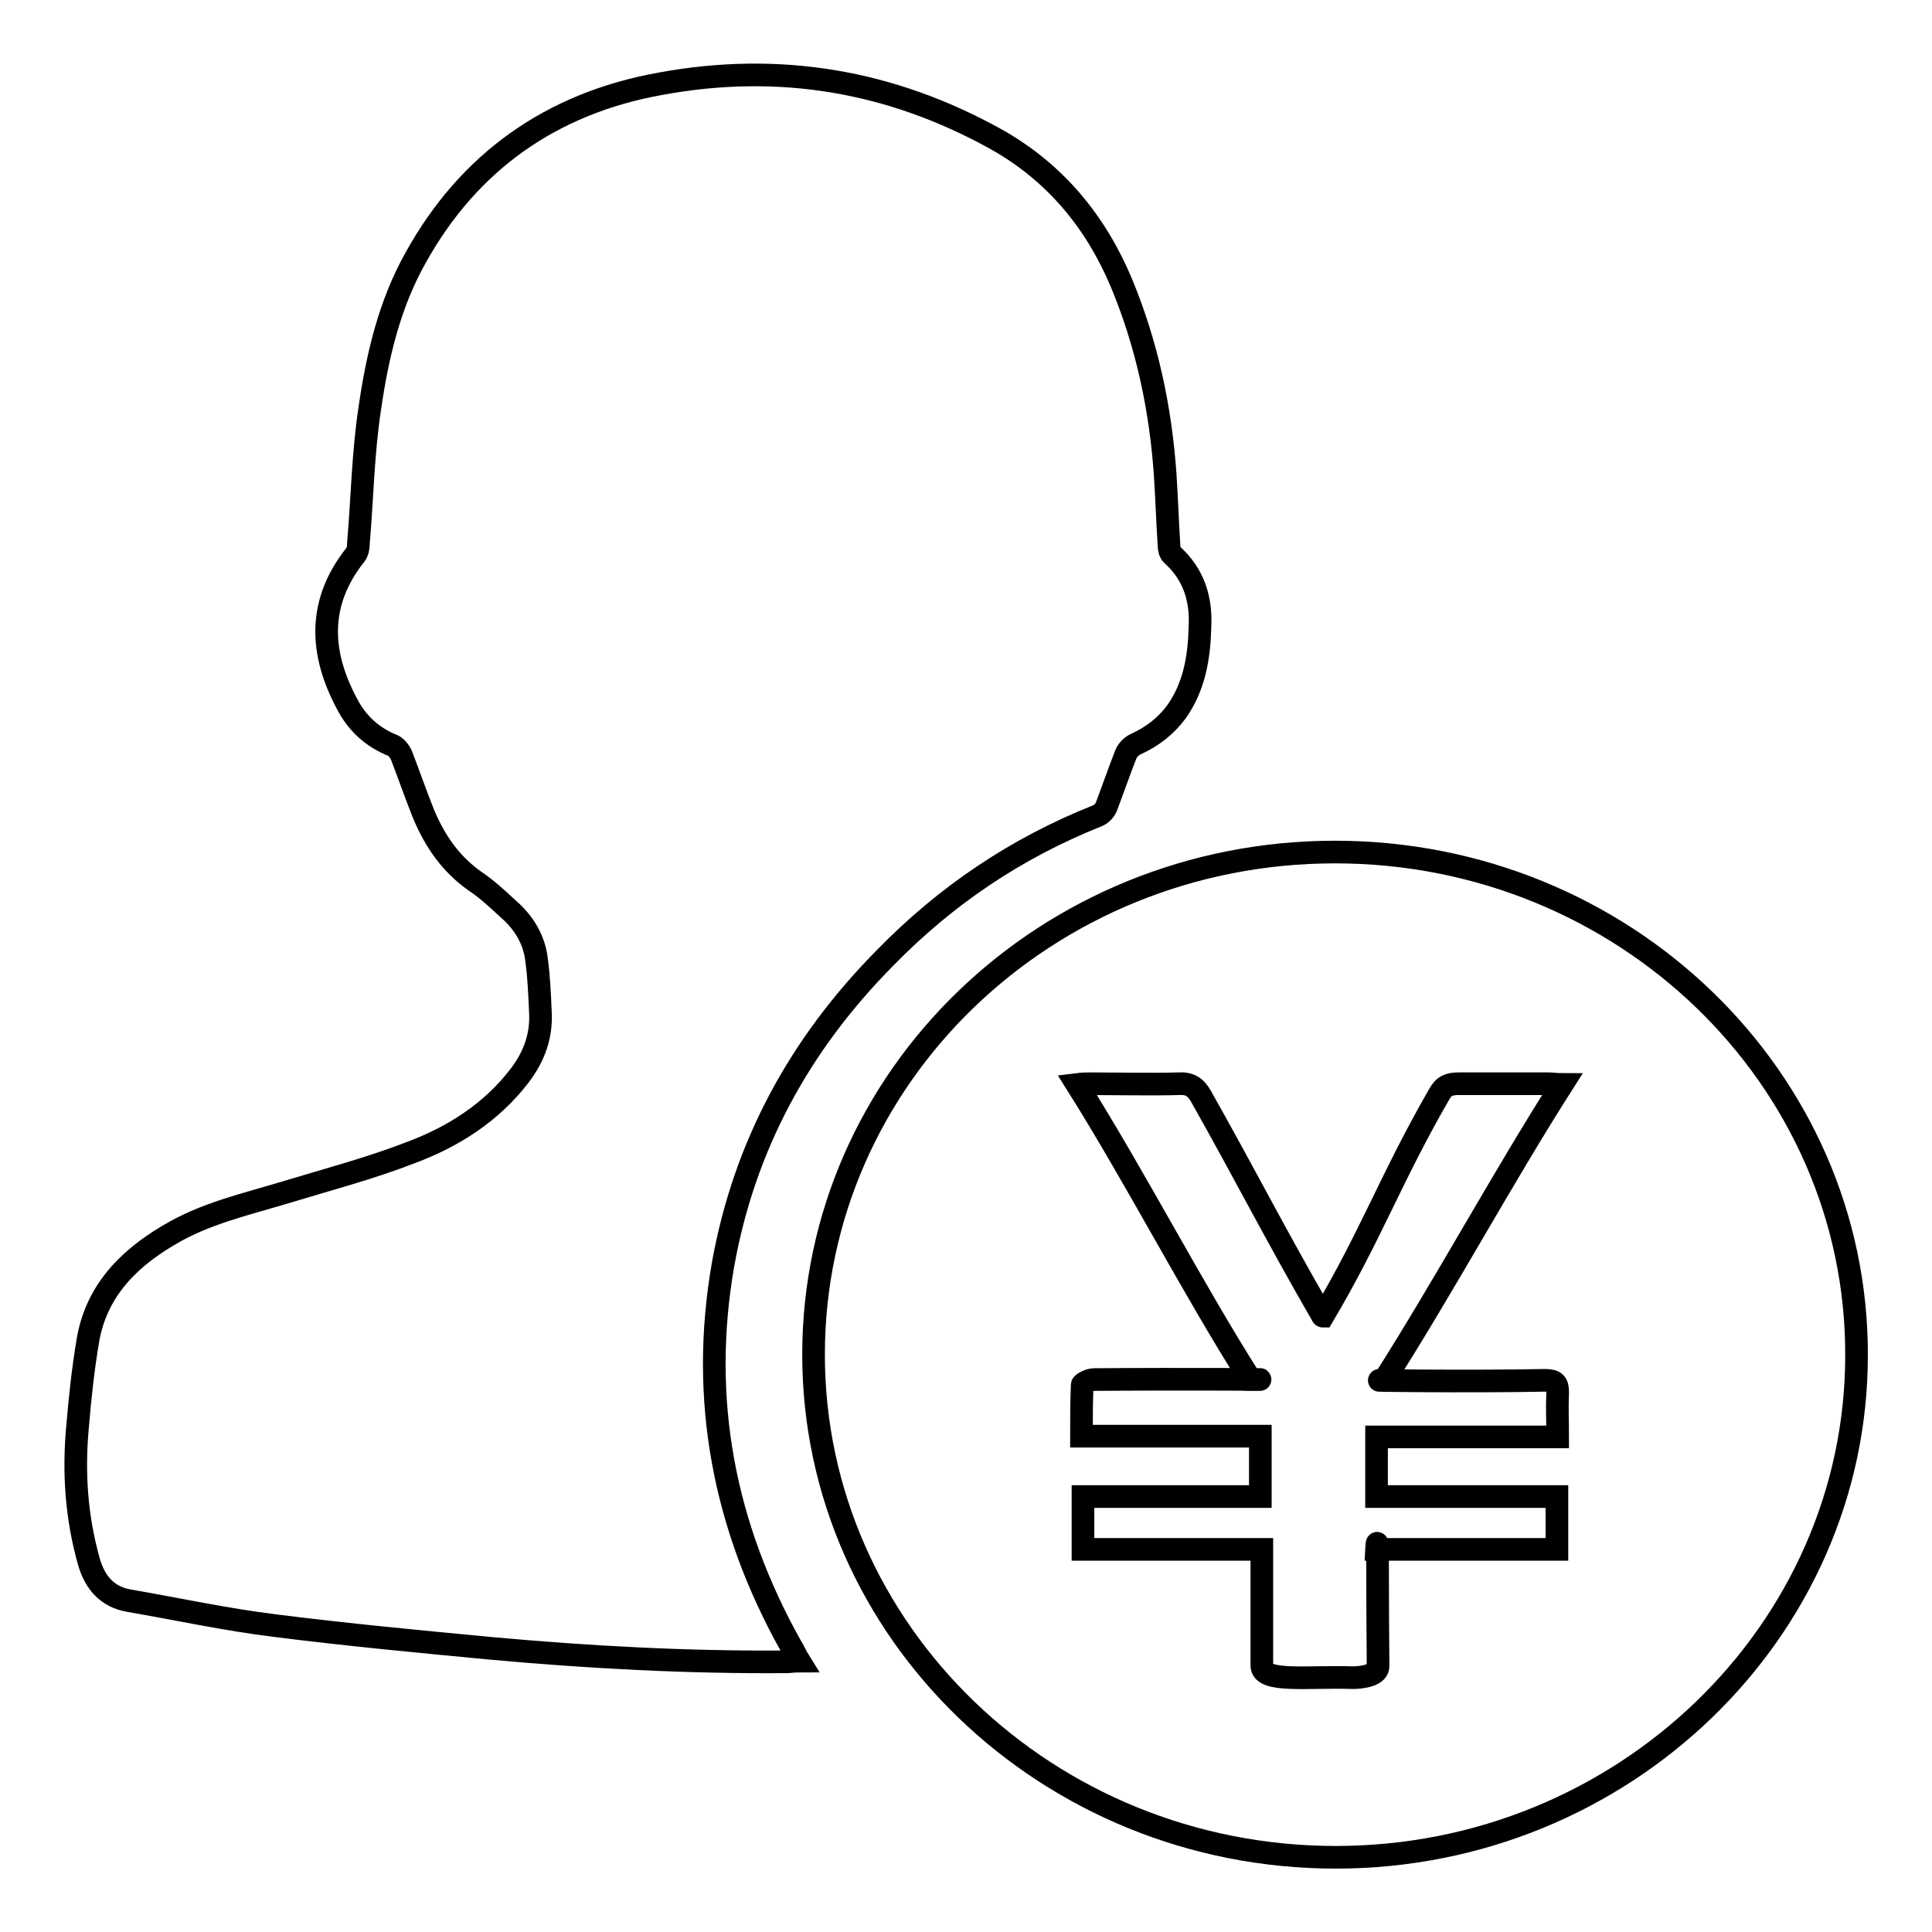 <?xml version="1.0" encoding="utf-8"?>
<!-- Svg Vector Icons : http://www.onlinewebfonts.com/icon -->
<!DOCTYPE svg PUBLIC "-//W3C//DTD SVG 1.1//EN" "http://www.w3.org/Graphics/SVG/1.1/DTD/svg11.dtd">
<svg version="1.1" xmlns="http://www.w3.org/2000/svg" xmlns:xlink="http://www.w3.org/1999/xlink" x="0px" y="0px" viewBox="0 0 256 256" enable-background="new 0 0 256 256" xml:space="preserve">
<g><g><path stroke-width="3" fill-opacity="0" stroke="#000000"  d="M105.9,220.1c-0.7,0-1.2,0.1-1.7,0.1c-13.1,0.1-26.2-0.6-39.3-1.8c-9.5-0.9-19-1.8-28.5-3c-6.5-0.8-12.9-2.2-19.3-3.3c-2.9-0.5-4.5-2.4-5.3-5.1c-1.7-6-2.1-12-1.5-18.2c0.3-3.6,0.7-7.3,1.3-10.9c1-6.5,5.1-10.9,10.7-14.2c4.8-2.9,10.2-4.1,15.5-5.7c5.6-1.7,11.3-3.2,16.7-5.3c5.6-2.1,10.6-5.3,14.3-10.1c2-2.6,3-5.4,2.8-8.6c-0.1-2.3-0.2-4.6-0.5-6.8c-0.3-2.7-1.7-5-3.8-6.8c-1.4-1.3-2.8-2.6-4.3-3.6c-3.3-2.3-5.4-5.4-6.9-9c-1-2.5-1.9-5.1-2.9-7.7c-0.2-0.5-0.7-1.1-1.1-1.3c-2.8-1.1-4.8-3-6.1-5.5c-3.6-6.7-4-13.4,1.1-19.8c0.3-0.4,0.4-1,0.4-1.6C48,66,48.1,60,49,54.1c1-6.9,2.6-13.8,6.1-20C62.1,21.5,73,13.7,87.5,11.1c15.7-2.9,30.5-0.4,44.4,7.3c7.9,4.4,13.3,11,16.7,19.1c3.4,8.2,5.2,16.7,5.8,25.5c0.2,3.1,0.3,6.2,0.5,9.3c0,0.4,0.1,0.9,0.4,1.2c2.9,2.6,3.9,5.9,3.7,9.6c-0.1,3.9-0.7,7.8-3.1,11.2c-1.4,1.9-3.2,3.3-5.4,4.3c-0.5,0.2-1.1,0.8-1.3,1.3c-0.9,2.3-1.7,4.6-2.6,7c-0.2,0.5-0.7,1-1.2,1.2c-10.8,4.3-20.1,10.6-28.1,18.8c-11.4,11.5-18.7,25-21.5,40.7c-3.1,17.8,0.1,34.6,9,50.5C105.2,218.7,105.4,219.3,105.9,220.1L105.9,220.1z M176.9,112.9c38.2,0,69.2,29.9,69.1,66.7c0,36.6-31,66.5-69,66.5c-38.2,0-69.2-29.9-69.2-66.6C107.8,142.7,138.7,112.9,176.9,112.9L176.9,112.9z M175.3,174.4c0,0-0.1,0-0.1-0.1c-6.3-10.9-9.9-18.1-16.1-29.1c-0.7-1.2-1.5-1.7-3-1.6c-3,0.1-8.5,0-11.5,0c-0.6,0-1.1,0-1.9,0.1c7.8,12.4,15.2,26.8,23,39.1c5.8,0-8.9-0.1-20.8,0c-0.5,0-1.5,0.5-1.5,0.7c-0.1,2.5-0.1,4.1-0.1,6.8h23.7v8h-23.5v7h23.7v1.8c0,4.4,0,9.2,0,13.6c0,2.3,6.1,1.4,12,1.6c1.3,0,3.5-0.3,3.4-1.6c-0.1-8.9,0-19.2-0.2-15.4h23.9v-7h-23.9v-7.9h24c0-2.4-0.1-3.7,0-5.9c0-1.2-0.3-1.6-1.7-1.6c-9.8,0.2-25.3,0-21.3,0c7.9-12.4,15.7-26.8,23.6-39.2c-0.8,0-1.3-0.1-1.8-0.1c-2.9,0-9.1,0-11.9,0c-1.3,0-2,0.3-2.6,1.4C184.3,156.1,181.8,163.4,175.3,174.4L175.3,174.4z"/></g></g>
</svg>